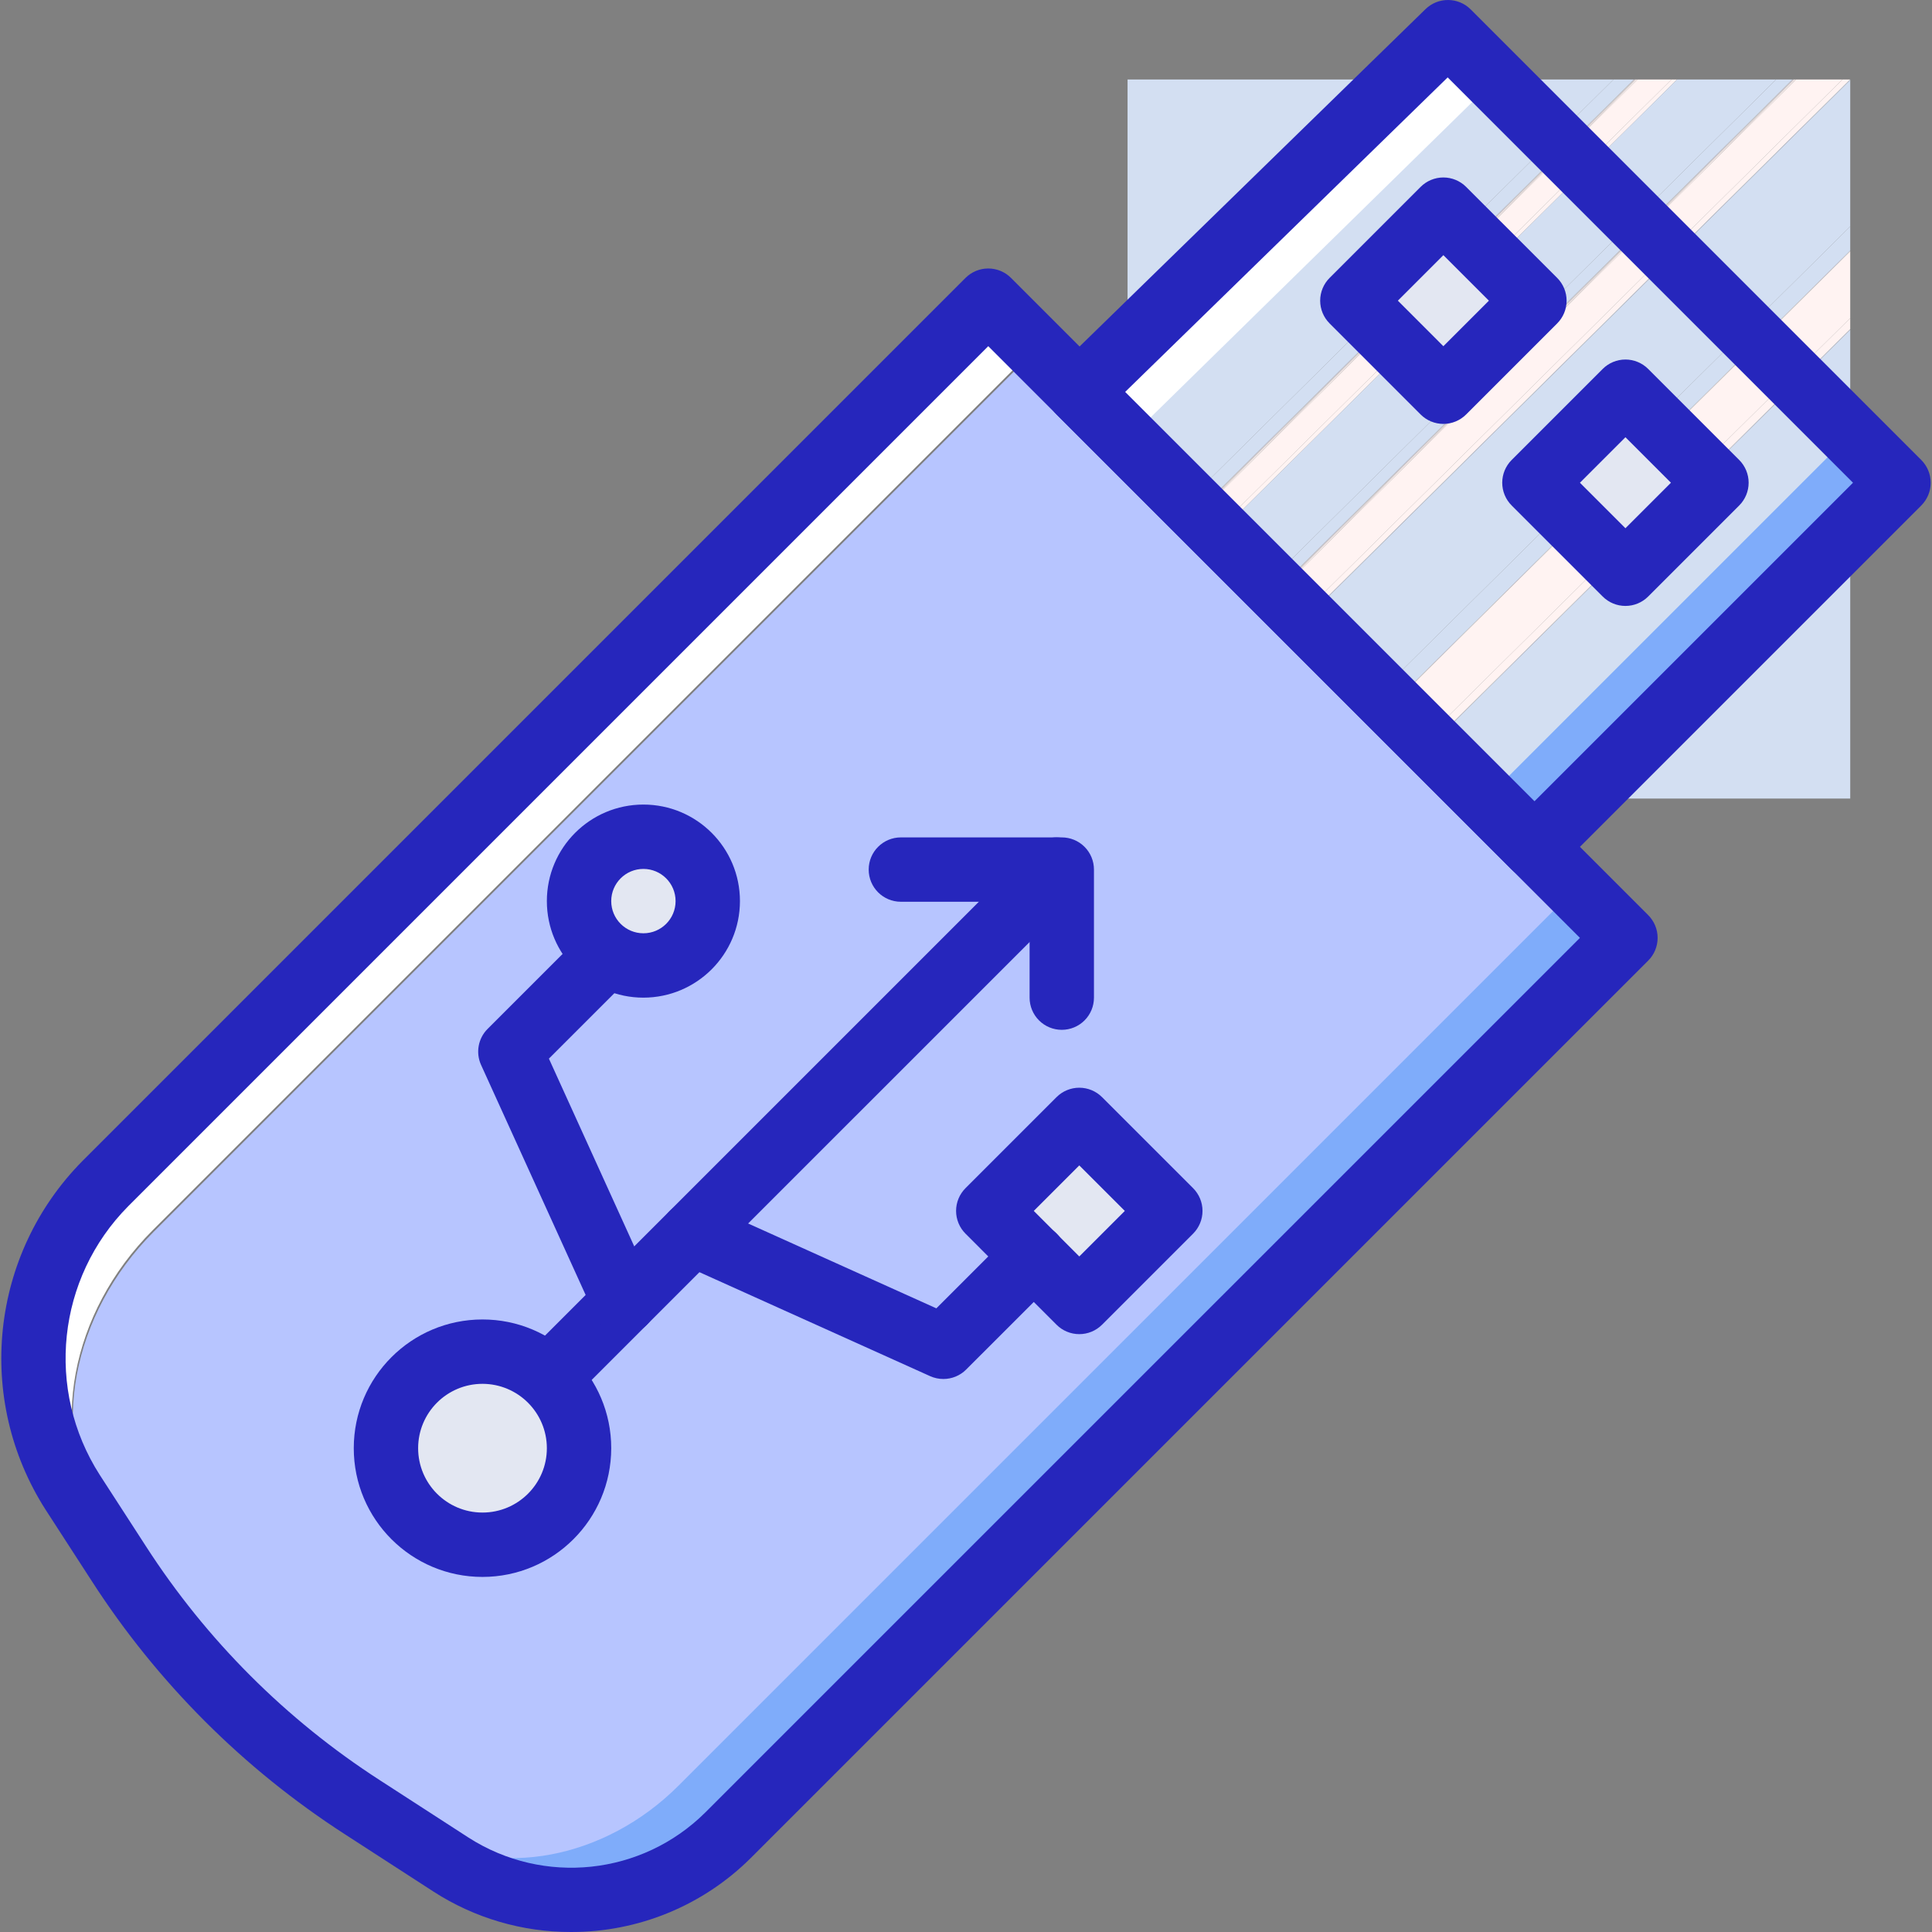 <?xml version="1.0" encoding="UTF-8"?> <svg xmlns="http://www.w3.org/2000/svg" xmlns:xlink="http://www.w3.org/1999/xlink" xmlns:svgjs="http://svgjs.com/svgjs" width="512" height="512" x="0" y="0" viewBox="0 0 512 512" style="enable-background:new 0 0 512 512" xml:space="preserve" class=""><rect x="0" y="0" width="512" height="512" fill="#808080" stroke="none"/> <g> <g xmlns="http://www.w3.org/2000/svg"> <g> <polygon style="" points="394.785,21.066 298.814,116.076 298.814,21.066 " fill="#d3dff2" data-original="#d3dff2"></polygon> </g> </g> <g xmlns="http://www.w3.org/2000/svg"> <g> <polygon style="" points="427.581,21.066 298.814,148.544 298.814,116.076 394.785,21.066 " fill="#d3dff2" data-original="#d3dff2"></polygon> </g> </g> <g xmlns="http://www.w3.org/2000/svg"> <g> <polygon style="" points="432.987,21.066 298.814,153.896 298.814,148.544 427.581,21.066 " fill="#d3dff2" data-original="#d3dff2"></polygon> </g> </g> <g xmlns="http://www.w3.org/2000/svg"> <g> <polygon style="" points="432.992,21.066 298.814,153.901 298.814,153.896 432.987,21.066 " fill="#d3dff2" data-original="#d3dff2"></polygon> </g> </g> <g xmlns="http://www.w3.org/2000/svg"> <g> <polygon style="" points="432.998,21.066 298.814,153.907 298.814,153.901 432.992,21.066 " fill="#d4e0f2" data-original="#d4e0f2"></polygon> </g> </g> <g xmlns="http://www.w3.org/2000/svg"> <g> <polygon style="" points="433.003,21.066 298.814,153.912 298.814,153.907 432.998,21.066 " fill="#d5e0f2" data-original="#d5e0f2"></polygon> </g> </g> <g xmlns="http://www.w3.org/2000/svg"> <g> <polygon style="" points="433.008,21.066 298.814,153.918 298.814,153.912 433.003,21.066 " fill="#d7e1f2" data-original="#d7e1f2"></polygon> </g> </g> <g xmlns="http://www.w3.org/2000/svg"> <g> <polygon style="" points="433.015,21.066 298.814,153.924 298.814,153.918 433.008,21.066 " fill="#d8e1f2" data-original="#d8e1f2"></polygon> </g> </g> <g xmlns="http://www.w3.org/2000/svg"> <g> <polygon style="" points="433.02,21.066 298.814,153.929 298.814,153.924 433.015,21.066 " fill="#d9e2f2" data-original="#d9e2f2"></polygon> </g> </g> <g xmlns="http://www.w3.org/2000/svg"> <g> <polygon style="" points="433.026,21.066 298.814,153.934 298.814,153.929 433.02,21.066 " fill="#dae2f2" data-original="#dae2f2"></polygon> </g> </g> <g xmlns="http://www.w3.org/2000/svg"> <g> <polygon style="" points="433.031,21.066 298.814,153.94 298.814,153.934 433.026,21.066 " fill="#dae2f2" data-original="#dae2f2"></polygon> </g> </g> <g xmlns="http://www.w3.org/2000/svg"> <g> <polygon style="" points="433.037,21.066 298.814,153.945 298.814,153.94 433.031,21.066 " fill="#dbe3f2" data-original="#dbe3f2"></polygon> </g> </g> <g xmlns="http://www.w3.org/2000/svg"> <g> <polygon style="" points="433.042,21.066 298.814,153.951 298.814,153.945 433.037,21.066 " fill="#dce3f2" data-original="#dce3f2"></polygon> </g> </g> <g xmlns="http://www.w3.org/2000/svg"> <g> <polygon style="" points="433.048,21.066 298.814,153.956 298.814,153.951 433.042,21.066 " fill="#dde4f2" data-original="#dde4f2"></polygon> </g> </g> <g xmlns="http://www.w3.org/2000/svg"> <g> <polygon style="" points="433.053,21.066 298.814,153.962 298.814,153.956 433.048,21.066 " fill="#dee4f2" data-original="#dee4f2"></polygon> </g> </g> <g xmlns="http://www.w3.org/2000/svg"> <g> <polygon style="" points="433.059,21.066 298.814,153.967 298.814,153.962 433.053,21.066 " fill="#dfe5f2" data-original="#dfe5f2"></polygon> </g> </g> <g xmlns="http://www.w3.org/2000/svg"> <g> <polygon style="" points="433.064,21.066 298.814,153.973 298.814,153.967 433.059,21.066 " fill="#e0e5f2" data-original="#e0e5f2"></polygon> </g> </g> <g xmlns="http://www.w3.org/2000/svg"> <g> <polygon style="" points="433.07,21.066 298.814,153.978 298.814,153.973 433.064,21.066 " fill="#e1e6f2" data-original="#e1e6f2"></polygon> </g> </g> <g xmlns="http://www.w3.org/2000/svg"> <g> <polygon style="" points="433.076,21.066 298.814,153.985 298.814,153.978 433.07,21.066 " fill="#e3e6f2" data-original="#e3e6f2"></polygon> </g> </g> <g xmlns="http://www.w3.org/2000/svg"> <g> <polygon style="" points="433.082,21.066 298.814,153.99 298.814,153.985 433.076,21.066 " fill="#e4e7f2" data-original="#e4e7f2"></polygon> </g> </g> <g xmlns="http://www.w3.org/2000/svg"> <g> <polygon style="" points="433.087,21.066 298.814,153.995 298.814,153.99 433.082,21.066 " fill="#e5e7f2" data-original="#e5e7f2"></polygon> </g> </g> <g xmlns="http://www.w3.org/2000/svg"> <g> <polygon style="" points="433.093,21.066 298.814,154.001 298.814,153.995 433.087,21.066 " fill="#e6e8f2" data-original="#e6e8f2"></polygon> </g> </g> <g xmlns="http://www.w3.org/2000/svg"> <g> <polygon style="" points="433.098,21.066 298.814,154.006 298.814,154.001 433.093,21.066 " fill="#e7e8f2" data-original="#e7e8f2"></polygon> </g> </g> <g xmlns="http://www.w3.org/2000/svg"> <g> <polygon style="" points="433.104,21.066 298.814,154.012 298.814,154.006 433.098,21.066 " fill="#e8e9f2" data-original="#e8e9f2"></polygon> </g> </g> <g xmlns="http://www.w3.org/2000/svg"> <g> <polygon style="" points="433.109,21.066 298.814,154.017 298.814,154.012 433.104,21.066 " fill="#e9e9f2" data-original="#e9e9f2"></polygon> </g> </g> <g xmlns="http://www.w3.org/2000/svg"> <g> <polygon style="" points="433.115,21.066 298.814,154.023 298.814,154.017 433.109,21.066 " fill="#eaeaf2" data-original="#eaeaf2" class=""></polygon> </g> </g> <g xmlns="http://www.w3.org/2000/svg"> <g> <polygon style="" points="433.121,21.066 298.814,154.028 298.814,154.023 433.115,21.066 " fill="#ebeaf2" data-original="#ebeaf2" class=""></polygon> </g> </g> <g xmlns="http://www.w3.org/2000/svg"> <g> <polygon style="" points="433.132,21.066 298.814,154.04 298.814,154.028 433.121,21.066 " fill="#ebeaf2" data-original="#ebeaf2" class=""></polygon> </g> </g> <g xmlns="http://www.w3.org/2000/svg"> <g> <polygon style="" points="433.145,21.066 298.814,154.053 298.814,154.04 433.132,21.066 " fill="#ecebf2" data-original="#ecebf2" class=""></polygon> </g> </g> <g xmlns="http://www.w3.org/2000/svg"> <g> <polygon style="" points="433.157,21.066 298.814,154.065 298.814,154.053 433.145,21.066 " fill="#edebf2" data-original="#edebf2"></polygon> </g> </g> <g xmlns="http://www.w3.org/2000/svg"> <g> <polygon style="" points="433.169,21.066 298.814,154.077 298.814,154.065 433.157,21.066 " fill="#eeecf2" data-original="#eeecf2"></polygon> </g> </g> <g xmlns="http://www.w3.org/2000/svg"> <g> <polygon style="" points="433.181,21.066 298.814,154.089 298.814,154.077 433.169,21.066 " fill="#efecf2" data-original="#efecf2"></polygon> </g> </g> <g xmlns="http://www.w3.org/2000/svg"> <g> <polygon style="" points="433.193,21.066 298.814,154.1 298.814,154.089 433.181,21.066 " fill="#f1edf2" data-original="#f1edf2" class=""></polygon> </g> </g> <g xmlns="http://www.w3.org/2000/svg"> <g> <polygon style="" points="433.206,21.066 298.814,154.113 298.814,154.1 433.193,21.066 " fill="#f2edf2" data-original="#f2edf2"></polygon> </g> </g> <g xmlns="http://www.w3.org/2000/svg"> <g> <polygon style="" points="433.218,21.066 298.814,154.125 298.814,154.113 433.206,21.066 " fill="#f3eef2" data-original="#f3eef2"></polygon> </g> </g> <g xmlns="http://www.w3.org/2000/svg"> <g> <polygon style="" points="433.23,21.066 298.814,154.137 298.814,154.125 433.218,21.066 " fill="#f4eef2" data-original="#f4eef2"></polygon> </g> </g> <g xmlns="http://www.w3.org/2000/svg"> <g> <polygon style="" points="433.242,21.066 298.814,154.149 298.814,154.137 433.23,21.066 " fill="#f5eff2" data-original="#f5eff2"></polygon> </g> </g> <g xmlns="http://www.w3.org/2000/svg"> <g> <polygon style="" points="433.254,21.066 298.814,154.161 298.814,154.149 433.242,21.066 " fill="#f6eff2" data-original="#f6eff2"></polygon> </g> </g> <g xmlns="http://www.w3.org/2000/svg"> <g> <polygon style="" points="433.279,21.066 298.814,154.186 298.814,154.161 433.254,21.066 " fill="#f6eff2" data-original="#f6eff2"></polygon> </g> </g> <g xmlns="http://www.w3.org/2000/svg"> <g> <polygon style="" points="433.303,21.066 298.814,154.209 298.814,154.186 433.279,21.066 " fill="#f7f0f2" data-original="#f7f0f2"></polygon> </g> </g> <g xmlns="http://www.w3.org/2000/svg"> <g> <polygon style="" points="433.329,21.066 298.814,154.234 298.814,154.209 433.303,21.066 " fill="#f8f0f2" data-original="#f8f0f2"></polygon> </g> </g> <g xmlns="http://www.w3.org/2000/svg"> <g> <polygon style="" points="433.353,21.066 298.814,154.258 298.814,154.234 433.329,21.066 " fill="#faf1f2" data-original="#faf1f2"></polygon> </g> </g> <g xmlns="http://www.w3.org/2000/svg"> <g> <polygon style="" points="433.377,21.066 298.814,154.282 298.814,154.258 433.353,21.066 " fill="#fbf1f2" data-original="#fbf1f2"></polygon> </g> </g> <g xmlns="http://www.w3.org/2000/svg"> <g> <polygon style="" points="433.402,21.066 298.814,154.307 298.814,154.282 433.377,21.066 " fill="#fcf2f2" data-original="#fcf2f2"></polygon> </g> </g> <g xmlns="http://www.w3.org/2000/svg"> <g> <polygon style="" points="433.426,21.066 298.814,154.331 298.814,154.307 433.402,21.066 " fill="#fdf2f2" data-original="#fdf2f2"></polygon> </g> </g> <g xmlns="http://www.w3.org/2000/svg"> <g> <polygon style="" points="433.684,21.066 298.814,154.586 298.814,154.331 433.426,21.066 " fill="#fdf2f2" data-original="#fdf2f2"></polygon> </g> </g> <g xmlns="http://www.w3.org/2000/svg"> <g> <polygon style="" points="433.942,21.066 298.814,154.842 298.814,154.586 433.684,21.066 " fill="#fff3f2" data-original="#fff3f2"></polygon> </g> </g> <g xmlns="http://www.w3.org/2000/svg"> <g> <polygon style="" points="442.958,21.066 298.814,163.768 298.814,154.842 433.942,21.066 " fill="#fff3f2" data-original="#fff3f2"></polygon> </g> </g> <g xmlns="http://www.w3.org/2000/svg"> <g> <polygon style="" points="444.448,21.066 298.814,165.242 298.814,163.768 442.958,21.066 " fill="#fff3f2" data-original="#fff3f2"></polygon> </g> </g> <g xmlns="http://www.w3.org/2000/svg"> <g> <polygon style="" points="444.448,21.066 298.814,165.242 298.814,165.242 " fill="#fff3f2" data-original="#fff3f2"></polygon> </g> </g> <g xmlns="http://www.w3.org/2000/svg"> <g> <polygon style="" points="444.448,21.066 298.814,165.242 298.814,165.242 " fill="#fef3f2" data-original="#fef3f2"></polygon> </g> </g> <g xmlns="http://www.w3.org/2000/svg"> <g> <polygon style="" points="444.448,21.066 298.814,165.242 298.814,165.242 " fill="#fdf2f2" data-original="#fdf2f2"></polygon> </g> </g> <g xmlns="http://www.w3.org/2000/svg"> <g> <polygon style="" points="444.448,21.066 298.814,165.242 298.814,165.242 " fill="#fcf2f2" data-original="#fcf2f2"></polygon> </g> </g> <g xmlns="http://www.w3.org/2000/svg"> <g> <polygon style="" points="444.448,21.066 298.814,165.242 298.814,165.242 " fill="#fbf1f2" data-original="#fbf1f2"></polygon> </g> </g> <g xmlns="http://www.w3.org/2000/svg"> <g> <polygon style="" points="444.448,21.066 298.814,165.242 298.814,165.242 " fill="#faf1f2" data-original="#faf1f2"></polygon> </g> </g> <g xmlns="http://www.w3.org/2000/svg"> <g> <polygon style="" points="444.448,21.066 298.814,165.242 298.814,165.242 " fill="#f9f0f2" data-original="#f9f0f2"></polygon> </g> </g> <g xmlns="http://www.w3.org/2000/svg"> <g> <polygon style="" points="444.448,21.066 298.814,165.242 298.814,165.242 " fill="#f8f0f2" data-original="#f8f0f2"></polygon> </g> </g> <g xmlns="http://www.w3.org/2000/svg"> <g> <polygon style="" points="444.448,21.066 298.814,165.242 298.814,165.242 " fill="#f7eff2" data-original="#f7eff2"></polygon> </g> </g> <g xmlns="http://www.w3.org/2000/svg"> <g> <polygon style="" points="444.448,21.066 298.814,165.242 298.814,165.242 " fill="#f6eff2" data-original="#f6eff2"></polygon> </g> </g> <g xmlns="http://www.w3.org/2000/svg"> <g> <polygon style="" points="444.448,21.066 298.814,165.242 298.814,165.242 " fill="#f5eef2" data-original="#f5eef2"></polygon> </g> </g> <g xmlns="http://www.w3.org/2000/svg"> <g> <polygon style="" points="444.448,21.066 298.814,165.242 298.814,165.242 " fill="#f4eef2" data-original="#f4eef2"></polygon> </g> </g> <g xmlns="http://www.w3.org/2000/svg"> <g> <polygon style="" points="444.448,21.066 298.814,165.242 298.814,165.242 " fill="#f3edf2" data-original="#f3edf2"></polygon> </g> </g> <g xmlns="http://www.w3.org/2000/svg"> <g> <polygon style="" points="444.448,21.066 298.814,165.242 298.814,165.242 " fill="#f2edf2" data-original="#f2edf2"></polygon> </g> </g> <g xmlns="http://www.w3.org/2000/svg"> <g> <polygon style="" points="444.448,21.066 298.814,165.242 298.814,165.242 " fill="#f1ecf2" data-original="#f1ecf2" class=""></polygon> </g> </g> <g xmlns="http://www.w3.org/2000/svg"> <g> <polygon style="" points="444.448,21.066 298.814,165.242 298.814,165.242 " fill="#f0ecf2" data-original="#f0ecf2"></polygon> </g> </g> <g xmlns="http://www.w3.org/2000/svg"> <g> <polygon style="" points="444.448,21.066 298.814,165.242 298.814,165.242 " fill="#efecf2" data-original="#efecf2"></polygon> </g> </g> <g xmlns="http://www.w3.org/2000/svg"> <g> <polygon style="" points="444.448,21.066 298.814,165.242 298.814,165.242 " fill="#eeebf2" data-original="#eeebf2"></polygon> </g> </g> <g xmlns="http://www.w3.org/2000/svg"> <g> <polygon style="" points="444.448,21.066 298.814,165.242 298.814,165.242 " fill="#edebf2" data-original="#edebf2"></polygon> </g> </g> <g xmlns="http://www.w3.org/2000/svg"> <g> <polygon style="" points="444.448,21.066 298.814,165.242 298.814,165.242 " fill="#eceaf2" data-original="#eceaf2"></polygon> </g> </g> <g xmlns="http://www.w3.org/2000/svg"> <g> <polygon style="" points="444.448,21.066 298.814,165.242 298.814,165.242 " fill="#ebeaf2" data-original="#ebeaf2" class=""></polygon> </g> </g> <g xmlns="http://www.w3.org/2000/svg"> <g> <polygon style="" points="444.448,21.066 298.814,165.242 298.814,165.242 " fill="#eae9f2" data-original="#eae9f2"></polygon> </g> </g> <g xmlns="http://www.w3.org/2000/svg"> <g> <polygon style="" points="444.448,21.066 298.814,165.242 298.814,165.242 " fill="#e8e9f2" data-original="#e8e9f2"></polygon> </g> </g> <g xmlns="http://www.w3.org/2000/svg"> <g> <polygon style="" points="444.448,21.066 298.814,165.242 298.814,165.242 " fill="#e7e8f2" data-original="#e7e8f2"></polygon> </g> </g> <g xmlns="http://www.w3.org/2000/svg"> <g> <polygon style="" points="444.448,21.066 298.814,165.242 298.814,165.242 " fill="#e6e8f2" data-original="#e6e8f2"></polygon> </g> </g> <g xmlns="http://www.w3.org/2000/svg"> <g> <polygon style="" points="444.448,21.066 298.814,165.242 298.814,165.242 " fill="#e5e7f2" data-original="#e5e7f2"></polygon> </g> </g> <g xmlns="http://www.w3.org/2000/svg"> <g> <polygon style="" points="444.448,21.066 298.814,165.242 298.814,165.242 " fill="#e4e7f2" data-original="#e4e7f2"></polygon> </g> </g> <g xmlns="http://www.w3.org/2000/svg"> <g> <polygon style="" points="444.448,21.066 298.814,165.242 298.814,165.242 " fill="#e3e6f2" data-original="#e3e6f2"></polygon> </g> </g> <g xmlns="http://www.w3.org/2000/svg"> <g> <polygon style="" points="444.448,21.066 298.814,165.242 298.814,165.242 " fill="#e2e6f2" data-original="#e2e6f2"></polygon> </g> </g> <g xmlns="http://www.w3.org/2000/svg"> <g> <polygon style="" points="444.448,21.066 298.814,165.242 298.814,165.242 " fill="#e1e6f2" data-original="#e1e6f2"></polygon> </g> </g> <g xmlns="http://www.w3.org/2000/svg"> <g> <polygon style="" points="444.448,21.066 298.814,165.242 298.814,165.242 " fill="#e0e5f2" data-original="#e0e5f2"></polygon> </g> </g> <g xmlns="http://www.w3.org/2000/svg"> <g> <polygon style="" points="444.448,21.066 298.814,165.242 298.814,165.242 " fill="#dfe5f2" data-original="#dfe5f2"></polygon> </g> </g> <g xmlns="http://www.w3.org/2000/svg"> <g> <polygon style="" points="444.448,21.066 298.814,165.242 298.814,165.242 " fill="#dee4f2" data-original="#dee4f2"></polygon> </g> </g> <g xmlns="http://www.w3.org/2000/svg"> <g> <polygon style="" points="444.448,21.066 298.814,165.242 298.814,165.242 " fill="#dde4f2" data-original="#dde4f2"></polygon> </g> </g> <g xmlns="http://www.w3.org/2000/svg"> <g> <polygon style="" points="444.448,21.066 298.814,165.242 298.814,165.242 " fill="#dce3f2" data-original="#dce3f2"></polygon> </g> </g> <g xmlns="http://www.w3.org/2000/svg"> <g> <polygon style="" points="444.448,21.066 298.814,165.242 298.814,165.242 " fill="#dbe3f2" data-original="#dbe3f2"></polygon> </g> </g> <g xmlns="http://www.w3.org/2000/svg"> <g> <polygon style="" points="444.448,21.066 298.814,165.242 298.814,165.242 " fill="#dae2f2" data-original="#dae2f2"></polygon> </g> </g> <g xmlns="http://www.w3.org/2000/svg"> <g> <polygon style="" points="444.448,21.066 298.814,165.242 298.814,165.242 " fill="#d9e2f2" data-original="#d9e2f2"></polygon> </g> </g> <g xmlns="http://www.w3.org/2000/svg"> <g> <polygon style="" points="444.448,21.066 298.814,165.242 298.814,165.242 " fill="#d8e1f2" data-original="#d8e1f2"></polygon> </g> </g> <g xmlns="http://www.w3.org/2000/svg"> <g> <polygon style="" points="444.448,21.066 298.814,165.242 298.814,165.242 " fill="#d7e1f2" data-original="#d7e1f2"></polygon> </g> </g> <g xmlns="http://www.w3.org/2000/svg"> <g> <polygon style="" points="444.448,21.066 298.814,165.242 298.814,165.242 " fill="#d6e0f2" data-original="#d6e0f2" class=""></polygon> </g> </g> <g xmlns="http://www.w3.org/2000/svg"> <g> <polygon style="" points="444.448,21.066 298.814,165.242 298.814,165.242 " fill="#d5e0f2" data-original="#d5e0f2"></polygon> </g> </g> <g xmlns="http://www.w3.org/2000/svg"> <g> <polygon style="" points="444.448,21.066 298.814,165.242 298.814,165.242 " fill="#d4dff2" data-original="#d4dff2" class=""></polygon> </g> </g> <g xmlns="http://www.w3.org/2000/svg"> <g> <polygon style="" points="444.448,21.066 298.814,165.242 298.814,165.242 " fill="#d3dff2" data-original="#d3dff2"></polygon> </g> </g> <g xmlns="http://www.w3.org/2000/svg"> <g> <polygon style="" points="470.693,21.066 298.814,191.225 298.814,165.242 444.448,21.066 " fill="#d3dff2" data-original="#d3dff2"></polygon> </g> </g> <g xmlns="http://www.w3.org/2000/svg"> <g> <polygon style="" points="475.01,21.066 298.814,195.498 298.814,191.225 470.693,21.066 " fill="#d3dff2" data-original="#d3dff2"></polygon> </g> </g> <g xmlns="http://www.w3.org/2000/svg"> <g> <polygon style="" points="475.015,21.066 298.814,195.504 298.814,195.498 475.01,21.066 " fill="#d3dff2" data-original="#d3dff2"></polygon> </g> </g> <g xmlns="http://www.w3.org/2000/svg"> <g> <polygon style="" points="475.021,21.066 298.814,195.51 298.814,195.504 475.015,21.066 " fill="#d4e0f2" data-original="#d4e0f2"></polygon> </g> </g> <g xmlns="http://www.w3.org/2000/svg"> <g> <polygon style="" points="475.026,21.066 298.814,195.515 298.814,195.51 475.021,21.066 " fill="#d5e0f2" data-original="#d5e0f2"></polygon> </g> </g> <g xmlns="http://www.w3.org/2000/svg"> <g> <polygon style="" points="475.031,21.066 298.814,195.52 298.814,195.515 475.026,21.066 " fill="#d7e1f2" data-original="#d7e1f2"></polygon> </g> </g> <g xmlns="http://www.w3.org/2000/svg"> <g> <polygon style="" points="475.038,21.066 298.814,195.525 298.814,195.52 475.031,21.066 " fill="#d8e1f2" data-original="#d8e1f2"></polygon> </g> </g> <g xmlns="http://www.w3.org/2000/svg"> <g> <polygon style="" points="475.043,21.066 298.814,195.531 298.814,195.525 475.038,21.066 " fill="#d9e2f2" data-original="#d9e2f2"></polygon> </g> </g> <g xmlns="http://www.w3.org/2000/svg"> <g> <polygon style="" points="475.048,21.066 298.814,195.536 298.814,195.531 475.043,21.066 " fill="#dae2f2" data-original="#dae2f2"></polygon> </g> </g> <g xmlns="http://www.w3.org/2000/svg"> <g> <polygon style="" points="475.054,21.066 298.814,195.542 298.814,195.536 475.048,21.066 " fill="#dae2f2" data-original="#dae2f2"></polygon> </g> </g> <g xmlns="http://www.w3.org/2000/svg"> <g> <polygon style="" points="475.059,21.066 298.814,195.547 298.814,195.542 475.054,21.066 " fill="#dbe3f2" data-original="#dbe3f2"></polygon> </g> </g> <g xmlns="http://www.w3.org/2000/svg"> <g> <polygon style="" points="475.065,21.066 298.814,195.553 298.814,195.547 475.059,21.066 " fill="#dce3f2" data-original="#dce3f2"></polygon> </g> </g> <g xmlns="http://www.w3.org/2000/svg"> <g> <polygon style="" points="475.071,21.066 298.814,195.558 298.814,195.553 475.065,21.066 " fill="#dde4f2" data-original="#dde4f2"></polygon> </g> </g> <g xmlns="http://www.w3.org/2000/svg"> <g> <polygon style="" points="475.076,21.066 298.814,195.564 298.814,195.558 475.071,21.066 " fill="#dee4f2" data-original="#dee4f2"></polygon> </g> </g> <g xmlns="http://www.w3.org/2000/svg"> <g> <polygon style="" points="475.082,21.066 298.814,195.57 298.814,195.564 475.076,21.066 " fill="#dfe5f2" data-original="#dfe5f2"></polygon> </g> </g> <g xmlns="http://www.w3.org/2000/svg"> <g> <polygon style="" points="475.087,21.066 298.814,195.575 298.814,195.57 475.082,21.066 " fill="#e0e5f2" data-original="#e0e5f2"></polygon> </g> </g> <g xmlns="http://www.w3.org/2000/svg"> <g> <polygon style="" points="475.093,21.066 298.814,195.581 298.814,195.575 475.087,21.066 " fill="#e1e6f2" data-original="#e1e6f2"></polygon> </g> </g> <g xmlns="http://www.w3.org/2000/svg"> <g> <polygon style="" points="475.099,21.066 298.814,195.586 298.814,195.581 475.093,21.066 " fill="#e3e6f2" data-original="#e3e6f2"></polygon> </g> </g> <g xmlns="http://www.w3.org/2000/svg"> <g> <polygon style="" points="475.105,21.066 298.814,195.592 298.814,195.586 475.099,21.066 " fill="#e4e7f2" data-original="#e4e7f2"></polygon> </g> </g> <g xmlns="http://www.w3.org/2000/svg"> <g> <polygon style="" points="475.11,21.066 298.814,195.597 298.814,195.592 475.105,21.066 " fill="#e5e7f2" data-original="#e5e7f2"></polygon> </g> </g> <g xmlns="http://www.w3.org/2000/svg"> <g> <polygon style="" points="475.116,21.066 298.814,195.603 298.814,195.597 475.11,21.066 " fill="#e6e8f2" data-original="#e6e8f2"></polygon> </g> </g> <g xmlns="http://www.w3.org/2000/svg"> <g> <polygon style="" points="475.121,21.066 298.814,195.608 298.814,195.603 475.116,21.066 " fill="#e7e8f2" data-original="#e7e8f2"></polygon> </g> </g> <g xmlns="http://www.w3.org/2000/svg"> <g> <polygon style="" points="475.127,21.066 298.814,195.614 298.814,195.608 475.121,21.066 " fill="#e8e9f2" data-original="#e8e9f2"></polygon> </g> </g> <g xmlns="http://www.w3.org/2000/svg"> <g> <polygon style="" points="475.132,21.066 298.814,195.619 298.814,195.614 475.127,21.066 " fill="#e9e9f2" data-original="#e9e9f2"></polygon> </g> </g> <g xmlns="http://www.w3.org/2000/svg"> <g> <polygon style="" points="475.138,21.066 298.814,195.626 298.814,195.619 475.132,21.066 " fill="#eaeaf2" data-original="#eaeaf2" class=""></polygon> </g> </g> <g xmlns="http://www.w3.org/2000/svg"> <g> <polygon style="" points="475.143,21.066 298.814,195.631 298.814,195.626 475.138,21.066 " fill="#ebeaf2" data-original="#ebeaf2" class=""></polygon> </g> </g> <g xmlns="http://www.w3.org/2000/svg"> <g> <polygon style="" points="475.155,21.066 298.814,195.643 298.814,195.631 475.143,21.066 " fill="#ebeaf2" data-original="#ebeaf2" class=""></polygon> </g> </g> <g xmlns="http://www.w3.org/2000/svg"> <g> <polygon style="" points="475.168,21.066 298.814,195.655 298.814,195.643 475.155,21.066 " fill="#ecebf2" data-original="#ecebf2" class=""></polygon> </g> </g> <g xmlns="http://www.w3.org/2000/svg"> <g> <polygon style="" points="475.18,21.066 298.814,195.667 298.814,195.655 475.168,21.066 " fill="#edebf2" data-original="#edebf2"></polygon> </g> </g> <g xmlns="http://www.w3.org/2000/svg"> <g> <polygon style="" points="475.192,21.066 298.814,195.679 298.814,195.667 475.18,21.066 " fill="#eeecf2" data-original="#eeecf2"></polygon> </g> </g> <g xmlns="http://www.w3.org/2000/svg"> <g> <polygon style="" points="475.204,21.066 298.814,195.691 298.814,195.679 475.192,21.066 " fill="#efecf2" data-original="#efecf2"></polygon> </g> </g> <g xmlns="http://www.w3.org/2000/svg"> <g> <polygon style="" points="475.216,21.066 298.814,195.703 298.814,195.691 475.204,21.066 " fill="#f1edf2" data-original="#f1edf2" class=""></polygon> </g> </g> <g xmlns="http://www.w3.org/2000/svg"> <g> <polygon style="" points="475.229,21.066 298.814,195.715 298.814,195.703 475.216,21.066 " fill="#f2edf2" data-original="#f2edf2"></polygon> </g> </g> <g xmlns="http://www.w3.org/2000/svg"> <g> <polygon style="" points="475.241,21.066 298.814,195.727 298.814,195.715 475.229,21.066 " fill="#f3eef2" data-original="#f3eef2"></polygon> </g> </g> <g xmlns="http://www.w3.org/2000/svg"> <g> <polygon style="" points="475.253,21.066 298.814,195.739 298.814,195.727 475.241,21.066 " fill="#f4eef2" data-original="#f4eef2"></polygon> </g> </g> <g xmlns="http://www.w3.org/2000/svg"> <g> <polygon style="" points="475.265,21.066 298.814,195.752 298.814,195.739 475.253,21.066 " fill="#f5eff2" data-original="#f5eff2"></polygon> </g> </g> <g xmlns="http://www.w3.org/2000/svg"> <g> <polygon style="" points="475.277,21.066 298.814,195.763 298.814,195.752 475.265,21.066 " fill="#f6eff2" data-original="#f6eff2"></polygon> </g> </g> <g xmlns="http://www.w3.org/2000/svg"> <g> <polygon style="" points="475.302,21.066 298.814,195.787 298.814,195.763 475.277,21.066 " fill="#f6eff2" data-original="#f6eff2"></polygon> </g> </g> <g xmlns="http://www.w3.org/2000/svg"> <g> <polygon style="" points="475.326,21.066 298.814,195.811 298.814,195.787 475.302,21.066 " fill="#f7f0f2" data-original="#f7f0f2"></polygon> </g> </g> <g xmlns="http://www.w3.org/2000/svg"> <g> <polygon style="" points="475.35,21.066 298.814,195.836 298.814,195.811 475.326,21.066 " fill="#f8f0f2" data-original="#f8f0f2"></polygon> </g> </g> <g xmlns="http://www.w3.org/2000/svg"> <g> <polygon style="" points="475.376,21.066 298.814,195.86 298.814,195.836 475.35,21.066 " fill="#faf1f2" data-original="#faf1f2"></polygon> </g> </g> <g xmlns="http://www.w3.org/2000/svg"> <g> <polygon style="" points="475.4,21.066 298.814,195.885 298.814,195.86 475.376,21.066 " fill="#fbf1f2" data-original="#fbf1f2"></polygon> </g> </g> <g xmlns="http://www.w3.org/2000/svg"> <g> <polygon style="" points="475.425,21.066 298.814,195.909 298.814,195.885 475.4,21.066 " fill="#fcf2f2" data-original="#fcf2f2"></polygon> </g> </g> <g xmlns="http://www.w3.org/2000/svg"> <g> <polygon style="" points="475.449,21.066 298.814,195.933 298.814,195.909 475.425,21.066 " fill="#fdf2f2" data-original="#fdf2f2"></polygon> </g> </g> <g xmlns="http://www.w3.org/2000/svg"> <g> <polygon style="" points="475.707,21.066 298.814,196.188 298.814,195.933 475.449,21.066 " fill="#fdf2f2" data-original="#fdf2f2"></polygon> </g> </g> <g xmlns="http://www.w3.org/2000/svg"> <g> <polygon style="" points="475.965,21.066 298.814,196.443 298.814,196.188 475.707,21.066 " fill="#fff3f2" data-original="#fff3f2"></polygon> </g> </g> <g xmlns="http://www.w3.org/2000/svg"> <g> <polygon style="" points="488.266,21.066 298.814,208.621 298.814,196.443 475.965,21.066 " fill="#fff3f2" data-original="#fff3f2"></polygon> </g> </g> <g xmlns="http://www.w3.org/2000/svg"> <g> <polygon style="" points="490.291,21.066 298.814,210.626 298.814,208.621 488.266,21.066 " fill="#fff3f2" data-original="#fff3f2"></polygon> </g> </g> <g xmlns="http://www.w3.org/2000/svg"> <g> <polygon style="" points="490.291,21.066 298.814,210.626 298.814,210.626 " fill="#fff3f2" data-original="#fff3f2"></polygon> </g> </g> <g xmlns="http://www.w3.org/2000/svg"> <g> <polygon style="" points="490.291,21.066 298.814,210.626 298.814,210.626 " fill="#fef3f2" data-original="#fef3f2"></polygon> </g> </g> <g xmlns="http://www.w3.org/2000/svg"> <g> <polygon style="" points="490.291,21.066 298.814,210.626 298.814,210.626 " fill="#fdf2f2" data-original="#fdf2f2"></polygon> </g> </g> <g xmlns="http://www.w3.org/2000/svg"> <g> <polygon style="" points="490.291,21.066 298.814,210.626 298.814,210.626 " fill="#fcf2f2" data-original="#fcf2f2"></polygon> </g> </g> <g xmlns="http://www.w3.org/2000/svg"> <g> <polygon style="" points="490.291,21.066 298.814,210.626 298.814,210.626 " fill="#faf1f2" data-original="#faf1f2"></polygon> </g> </g> <g xmlns="http://www.w3.org/2000/svg"> <g> <polygon style="" points="490.291,21.066 298.814,210.626 298.814,210.626 " fill="#f9f1f2" data-original="#f9f1f2"></polygon> </g> </g> <g xmlns="http://www.w3.org/2000/svg"> <g> <polygon style="" points="490.291,21.066 298.814,210.626 298.814,210.626 " fill="#f8f0f2" data-original="#f8f0f2"></polygon> </g> </g> <g xmlns="http://www.w3.org/2000/svg"> <g> <polygon style="" points="490.292,21.066 298.814,210.627 298.814,210.626 490.291,21.066 " fill="#f8f0f2" data-original="#f8f0f2"></polygon> </g> </g> <g xmlns="http://www.w3.org/2000/svg"> <g> <polygon style="" points="490.293,21.066 298.814,210.628 298.814,210.627 490.292,21.066 " fill="#f7f0f2" data-original="#f7f0f2"></polygon> </g> </g> <g xmlns="http://www.w3.org/2000/svg"> <g> <polygon style="" points="490.294,21.066 298.814,210.629 298.814,210.628 490.293,21.066 " fill="#f6eff2" data-original="#f6eff2"></polygon> </g> </g> <g xmlns="http://www.w3.org/2000/svg"> <g> <polygon style="" points="490.295,21.066 298.814,210.631 298.814,210.629 490.294,21.066 " fill="#f5eff2" data-original="#f5eff2"></polygon> </g> </g> <g xmlns="http://www.w3.org/2000/svg"> <g> <polygon style="" points="490.296,21.066 298.814,210.632 298.814,210.631 490.295,21.066 " fill="#f4eef2" data-original="#f4eef2"></polygon> </g> </g> <g xmlns="http://www.w3.org/2000/svg"> <g> <polygon style="" points="490.297,21.066 298.814,210.633 298.814,210.632 490.296,21.066 " fill="#f3eef2" data-original="#f3eef2"></polygon> </g> </g> <g xmlns="http://www.w3.org/2000/svg"> <g> <polygon style="" points="490.298,21.066 298.814,210.634 298.814,210.633 490.297,21.066 " fill="#f2edf2" data-original="#f2edf2"></polygon> </g> </g> <g xmlns="http://www.w3.org/2000/svg"> <g> <polygon style="" points="490.299,21.066 298.814,210.635 298.814,210.634 490.298,21.066 " fill="#f1edf2" data-original="#f1edf2" class=""></polygon> </g> </g> <g xmlns="http://www.w3.org/2000/svg"> <g> <polygon style="" points="490.301,21.066 298.814,210.636 298.814,210.635 490.299,21.066 " fill="#f0ecf2" data-original="#f0ecf2"></polygon> </g> </g> <g xmlns="http://www.w3.org/2000/svg"> <g> <polygon style="" points="490.302,21.066 298.814,210.637 298.814,210.636 490.301,21.066 " fill="#eeecf2" data-original="#eeecf2"></polygon> </g> </g> <g xmlns="http://www.w3.org/2000/svg"> <g> <polygon style="" points="490.303,21.066 298.814,210.638 298.814,210.637 490.302,21.066 " fill="#edebf2" data-original="#edebf2"></polygon> </g> </g> <g xmlns="http://www.w3.org/2000/svg"> <g> <polygon style="" points="490.305,21.066 298.814,210.639 298.814,210.638 490.303,21.066 " fill="#ecebf2" data-original="#ecebf2" class=""></polygon> </g> </g> <g xmlns="http://www.w3.org/2000/svg"> <g> <polygon style="" points="490.306,21.066 298.814,210.64 298.814,210.639 490.305,21.066 " fill="#ebeaf2" data-original="#ebeaf2" class=""></polygon> </g> </g> <g xmlns="http://www.w3.org/2000/svg"> <g> <polygon style="" points="490.307,21.066 298.814,210.641 298.814,210.64 490.306,21.066 " fill="#eaeaf2" data-original="#eaeaf2" class=""></polygon> </g> </g> <g xmlns="http://www.w3.org/2000/svg"> <g> <polygon style="" points="490.308,21.066 298.814,210.643 298.814,210.641 490.307,21.066 " fill="#e9e9f2" data-original="#e9e9f2"></polygon> </g> </g> <g xmlns="http://www.w3.org/2000/svg"> <g> <polygon style="" points="490.309,21.066 298.814,210.645 298.814,210.643 490.308,21.066 " fill="#e8e9f2" data-original="#e8e9f2"></polygon> </g> </g> <g xmlns="http://www.w3.org/2000/svg"> <g> <polygon style="" points="490.31,21.066 298.814,210.646 298.814,210.645 490.309,21.066 " fill="#e7e8f2" data-original="#e7e8f2"></polygon> </g> </g> <g xmlns="http://www.w3.org/2000/svg"> <g> <polygon style="" points="490.314,21.066 298.814,210.649 298.814,210.646 490.31,21.066 " fill="#e7e8f2" data-original="#e7e8f2"></polygon> </g> </g> <g xmlns="http://www.w3.org/2000/svg"> <g> <polygon style="" points="490.317,21.066 298.814,210.653 298.814,210.649 490.314,21.066 " fill="#e6e8f2" data-original="#e6e8f2"></polygon> </g> </g> <g xmlns="http://www.w3.org/2000/svg"> <g> <polygon style="" points="490.321,21.066 298.814,210.656 298.814,210.653 490.317,21.066 " fill="#e5e7f2" data-original="#e5e7f2"></polygon> </g> </g> <g xmlns="http://www.w3.org/2000/svg"> <g> <polygon style="" points="490.324,21.066 298.814,210.659 298.814,210.656 490.321,21.066 " fill="#e4e7f2" data-original="#e4e7f2"></polygon> </g> </g> <g xmlns="http://www.w3.org/2000/svg"> <g> <polygon style="" points="490.328,21.066 298.814,210.663 298.814,210.659 490.324,21.066 " fill="#e3e6f2" data-original="#e3e6f2"></polygon> </g> </g> <g xmlns="http://www.w3.org/2000/svg"> <g> <polygon style="" points="490.331,21.066 298.814,210.666 298.814,210.663 490.328,21.066 " fill="#e2e6f2" data-original="#e2e6f2"></polygon> </g> </g> <g xmlns="http://www.w3.org/2000/svg"> <g> <polygon style="" points="490.332,21.068 298.814,210.669 298.814,210.666 490.331,21.066 490.332,21.066 " fill="#e0e5f2" data-original="#e0e5f2"></polygon> </g> </g> <g xmlns="http://www.w3.org/2000/svg"> <g> <polygon style="" points="490.332,21.072 298.814,210.673 298.814,210.669 490.332,21.068 " fill="#dfe5f2" data-original="#dfe5f2"></polygon> </g> </g> <g xmlns="http://www.w3.org/2000/svg"> <g> <polygon style="" points="490.332,21.075 298.814,210.676 298.814,210.673 490.332,21.072 " fill="#dee4f2" data-original="#dee4f2"></polygon> </g> </g> <g xmlns="http://www.w3.org/2000/svg"> <g> <polygon style="" points="490.332,21.078 298.814,210.68 298.814,210.676 490.332,21.075 " fill="#dde4f2" data-original="#dde4f2"></polygon> </g> </g> <g xmlns="http://www.w3.org/2000/svg"> <g> <polygon style="" points="490.332,21.082 298.814,210.683 298.814,210.68 490.332,21.078 " fill="#dce3f2" data-original="#dce3f2"></polygon> </g> </g> <g xmlns="http://www.w3.org/2000/svg"> <g> <polygon style="" points="490.332,21.087 298.814,210.688 298.814,210.683 490.332,21.082 " fill="#dce3f2" data-original="#dce3f2"></polygon> </g> </g> <g xmlns="http://www.w3.org/2000/svg"> <g> <polygon style="" points="490.332,21.094 298.814,210.694 298.814,210.688 490.332,21.087 " fill="#dbe3f2" data-original="#dbe3f2"></polygon> </g> </g> <g xmlns="http://www.w3.org/2000/svg"> <g> <polygon style="" points="490.332,21.099 298.814,210.699 298.814,210.694 490.332,21.094 " fill="#dae2f2" data-original="#dae2f2"></polygon> </g> </g> <g xmlns="http://www.w3.org/2000/svg"> <g> <polygon style="" points="490.332,21.104 298.814,210.704 298.814,210.699 490.332,21.099 " fill="#d9e2f2" data-original="#d9e2f2"></polygon> </g> </g> <g xmlns="http://www.w3.org/2000/svg"> <g> <polygon style="" points="490.332,21.109 298.814,210.711 298.814,210.704 490.332,21.104 " fill="#d7e1f2" data-original="#d7e1f2"></polygon> </g> </g> <g xmlns="http://www.w3.org/2000/svg"> <g> <polygon style="" points="490.332,21.115 298.814,210.716 298.814,210.711 490.332,21.109 " fill="#d6e1f2" data-original="#d6e1f2"></polygon> </g> </g> <g xmlns="http://www.w3.org/2000/svg"> <g> <polygon style="" points="490.332,21.12 298.814,210.721 298.814,210.716 490.332,21.115 " fill="#d5e0f2" data-original="#d5e0f2"></polygon> </g> </g> <g xmlns="http://www.w3.org/2000/svg"> <g> <polygon style="" points="490.332,21.168 298.814,210.768 298.814,210.721 490.332,21.12 " fill="#d5e0f2" data-original="#d5e0f2"></polygon> </g> </g> <g xmlns="http://www.w3.org/2000/svg"> <g> <polygon style="" points="490.332,21.214 298.814,210.815 298.814,210.768 490.332,21.168 " fill="#d3dff2" data-original="#d3dff2"></polygon> </g> </g> <g xmlns="http://www.w3.org/2000/svg"> <g> <polygon style="" points="490.332,60.018 337.188,211.629 298.814,211.629 298.814,210.815 490.332,21.214 " fill="#d3dff2" data-original="#d3dff2"></polygon> </g> </g> <g xmlns="http://www.w3.org/2000/svg"> <g> <polygon style="" points="490.332,66.41 343.644,211.629 337.188,211.629 490.332,60.018 " fill="#d3dff2" data-original="#d3dff2"></polygon> </g> </g> <g xmlns="http://www.w3.org/2000/svg"> <g> <polygon style="" points="490.332,66.414 343.648,211.629 343.644,211.629 490.332,66.41 " fill="#d3dff2" data-original="#d3dff2"></polygon> </g> </g> <g xmlns="http://www.w3.org/2000/svg"> <g> <polygon style="" points="490.332,66.418 343.652,211.629 343.648,211.629 490.332,66.414 " fill="#d4dff2" data-original="#d4dff2" class=""></polygon> </g> </g> <g xmlns="http://www.w3.org/2000/svg"> <g> <polygon style="" points="490.332,66.423 343.657,211.629 343.652,211.629 490.332,66.418 " fill="#d5e0f2" data-original="#d5e0f2"></polygon> </g> </g> <g xmlns="http://www.w3.org/2000/svg"> <g> <polygon style="" points="490.332,66.427 343.662,211.629 343.657,211.629 490.332,66.423 " fill="#d6e0f2" data-original="#d6e0f2" class=""></polygon> </g> </g> <g xmlns="http://www.w3.org/2000/svg"> <g> <polygon style="" points="490.332,66.431 343.666,211.629 343.662,211.629 490.332,66.427 " fill="#d7e1f2" data-original="#d7e1f2"></polygon> </g> </g> <g xmlns="http://www.w3.org/2000/svg"> <g> <polygon style="" points="490.332,66.435 343.67,211.629 343.666,211.629 490.332,66.431 " fill="#d8e1f2" data-original="#d8e1f2"></polygon> </g> </g> <g xmlns="http://www.w3.org/2000/svg"> <g> <polygon style="" points="490.332,66.44 343.675,211.629 343.67,211.629 490.332,66.435 " fill="#d9e2f2" data-original="#d9e2f2"></polygon> </g> </g> <g xmlns="http://www.w3.org/2000/svg"> <g> <polygon style="" points="490.332,66.444 343.679,211.629 343.675,211.629 490.332,66.44 " fill="#dae2f2" data-original="#dae2f2"></polygon> </g> </g> <g xmlns="http://www.w3.org/2000/svg"> <g> <polygon style="" points="490.332,66.448 343.683,211.629 343.679,211.629 490.332,66.444 " fill="#dbe3f2" data-original="#dbe3f2"></polygon> </g> </g> <g xmlns="http://www.w3.org/2000/svg"> <g> <polygon style="" points="490.332,66.452 343.687,211.629 343.683,211.629 490.332,66.448 " fill="#dce3f2" data-original="#dce3f2"></polygon> </g> </g> <g xmlns="http://www.w3.org/2000/svg"> <g> <polygon style="" points="490.332,66.456 343.692,211.629 343.687,211.629 490.332,66.452 " fill="#dde4f2" data-original="#dde4f2"></polygon> </g> </g> <g xmlns="http://www.w3.org/2000/svg"> <g> <polygon style="" points="490.332,66.462 343.696,211.629 343.692,211.629 490.332,66.456 " fill="#dee4f2" data-original="#dee4f2"></polygon> </g> </g> <g xmlns="http://www.w3.org/2000/svg"> <g> <polygon style="" points="490.332,66.466 343.7,211.629 343.696,211.629 490.332,66.462 " fill="#dfe5f2" data-original="#dfe5f2"></polygon> </g> </g> <g xmlns="http://www.w3.org/2000/svg"> <g> <polygon style="" points="490.332,66.47 343.705,211.629 343.7,211.629 490.332,66.466 " fill="#e0e5f2" data-original="#e0e5f2"></polygon> </g> </g> <g xmlns="http://www.w3.org/2000/svg"> <g> <polygon style="" points="490.332,66.474 343.709,211.629 343.705,211.629 490.332,66.47 " fill="#e1e6f2" data-original="#e1e6f2"></polygon> </g> </g> <g xmlns="http://www.w3.org/2000/svg"> <g> <polygon style="" points="490.332,66.479 343.713,211.629 343.709,211.629 490.332,66.474 " fill="#e2e6f2" data-original="#e2e6f2"></polygon> </g> </g> <g xmlns="http://www.w3.org/2000/svg"> <g> <polygon style="" points="490.332,66.483 343.717,211.629 343.713,211.629 490.332,66.479 " fill="#e3e6f2" data-original="#e3e6f2"></polygon> </g> </g> <g xmlns="http://www.w3.org/2000/svg"> <g> <polygon style="" points="490.332,66.487 343.723,211.629 343.717,211.629 490.332,66.483 " fill="#e4e7f2" data-original="#e4e7f2"></polygon> </g> </g> <g xmlns="http://www.w3.org/2000/svg"> <g> <polygon style="" points="490.332,66.491 343.727,211.629 343.723,211.629 490.332,66.487 " fill="#e5e7f2" data-original="#e5e7f2"></polygon> </g> </g> <g xmlns="http://www.w3.org/2000/svg"> <g> <polygon style="" points="490.332,66.496 343.731,211.629 343.727,211.629 490.332,66.491 " fill="#e6e8f2" data-original="#e6e8f2"></polygon> </g> </g> <g xmlns="http://www.w3.org/2000/svg"> <g> <polygon style="" points="490.332,66.5 343.735,211.629 343.731,211.629 490.332,66.496 " fill="#e7e8f2" data-original="#e7e8f2"></polygon> </g> </g> <g xmlns="http://www.w3.org/2000/svg"> <g> <polygon style="" points="490.332,66.504 343.74,211.629 343.735,211.629 490.332,66.5 " fill="#e8e9f2" data-original="#e8e9f2"></polygon> </g> </g> <g xmlns="http://www.w3.org/2000/svg"> <g> <polygon style="" points="490.332,66.508 343.744,211.629 343.74,211.629 490.332,66.504 " fill="#eae9f2" data-original="#eae9f2"></polygon> </g> </g> <g xmlns="http://www.w3.org/2000/svg"> <g> <polygon style="" points="490.332,66.512 343.748,211.629 343.744,211.629 490.332,66.508 " fill="#ebeaf2" data-original="#ebeaf2" class=""></polygon> </g> </g> <g xmlns="http://www.w3.org/2000/svg"> <g> <polygon style="" points="490.332,66.517 343.753,211.629 343.748,211.629 490.332,66.512 " fill="#eceaf2" data-original="#eceaf2"></polygon> </g> </g> <g xmlns="http://www.w3.org/2000/svg"> <g> <polygon style="" points="490.332,66.522 343.757,211.629 343.753,211.629 490.332,66.517 " fill="#edebf2" data-original="#edebf2"></polygon> </g> </g> <g xmlns="http://www.w3.org/2000/svg"> <g> <polygon style="" points="490.332,66.526 343.761,211.629 343.757,211.629 490.332,66.522 " fill="#eeebf2" data-original="#eeebf2"></polygon> </g> </g> <g xmlns="http://www.w3.org/2000/svg"> <g> <polygon style="" points="490.332,66.53 343.765,211.629 343.761,211.629 490.332,66.526 " fill="#efecf2" data-original="#efecf2"></polygon> </g> </g> <g xmlns="http://www.w3.org/2000/svg"> <g> <polygon style="" points="490.332,66.535 343.77,211.629 343.765,211.629 490.332,66.53 " fill="#f0ecf2" data-original="#f0ecf2"></polygon> </g> </g> <g xmlns="http://www.w3.org/2000/svg"> <g> <polygon style="" points="490.332,66.539 343.774,211.629 343.77,211.629 490.332,66.535 " fill="#f1ecf2" data-original="#f1ecf2" class=""></polygon> </g> </g> <g xmlns="http://www.w3.org/2000/svg"> <g> <polygon style="" points="490.332,66.543 343.778,211.629 343.774,211.629 490.332,66.539 " fill="#f2edf2" data-original="#f2edf2"></polygon> </g> </g> <g xmlns="http://www.w3.org/2000/svg"> <g> <polygon style="" points="490.332,66.547 343.782,211.629 343.778,211.629 490.332,66.543 " fill="#f3edf2" data-original="#f3edf2"></polygon> </g> </g> <g xmlns="http://www.w3.org/2000/svg"> <g> <polygon style="" points="490.332,66.552 343.788,211.629 343.782,211.629 490.332,66.547 " fill="#f4eef2" data-original="#f4eef2"></polygon> </g> </g> <g xmlns="http://www.w3.org/2000/svg"> <g> <polygon style="" points="490.332,66.556 343.792,211.629 343.788,211.629 490.332,66.552 " fill="#f5eef2" data-original="#f5eef2"></polygon> </g> </g> <g xmlns="http://www.w3.org/2000/svg"> <g> <polygon style="" points="490.332,66.56 343.796,211.629 343.792,211.629 490.332,66.556 " fill="#f6eff2" data-original="#f6eff2"></polygon> </g> </g> <g xmlns="http://www.w3.org/2000/svg"> <g> <polygon style="" points="490.332,66.564 343.801,211.629 343.796,211.629 490.332,66.56 " fill="#f7eff2" data-original="#f7eff2"></polygon> </g> </g> <g xmlns="http://www.w3.org/2000/svg"> <g> <polygon style="" points="490.332,66.568 343.805,211.629 343.801,211.629 490.332,66.564 " fill="#f8f0f2" data-original="#f8f0f2"></polygon> </g> </g> <g xmlns="http://www.w3.org/2000/svg"> <g> <polygon style="" points="490.332,66.573 343.809,211.629 343.805,211.629 490.332,66.568 " fill="#f9f0f2" data-original="#f9f0f2"></polygon> </g> </g> <g xmlns="http://www.w3.org/2000/svg"> <g> <polygon style="" points="490.332,66.577 343.813,211.629 343.809,211.629 490.332,66.573 " fill="#faf1f2" data-original="#faf1f2"></polygon> </g> </g> <g xmlns="http://www.w3.org/2000/svg"> <g> <polygon style="" points="490.332,66.581 343.818,211.629 343.813,211.629 490.332,66.577 " fill="#fbf1f2" data-original="#fbf1f2"></polygon> </g> </g> <g xmlns="http://www.w3.org/2000/svg"> <g> <polygon style="" points="490.332,66.586 343.822,211.629 343.818,211.629 490.332,66.581 " fill="#fcf2f2" data-original="#fcf2f2"></polygon> </g> </g> <g xmlns="http://www.w3.org/2000/svg"> <g> <polygon style="" points="490.332,66.591 343.826,211.629 343.822,211.629 490.332,66.586 " fill="#fdf2f2" data-original="#fdf2f2"></polygon> </g> </g> <g xmlns="http://www.w3.org/2000/svg"> <g> <polygon style="" points="490.332,66.595 343.83,211.629 343.826,211.629 490.332,66.591 " fill="#fef3f2" data-original="#fef3f2"></polygon> </g> </g> <g xmlns="http://www.w3.org/2000/svg"> <g> <polygon style="" points="490.332,66.599 343.835,211.629 343.83,211.629 490.332,66.595 " fill="#fff3f2" data-original="#fff3f2"></polygon> </g> </g> <g xmlns="http://www.w3.org/2000/svg"> <g> <polygon style="" points="490.332,84.298 361.714,211.629 343.835,211.629 490.332,66.599 " fill="#fff3f2" data-original="#fff3f2"></polygon> </g> </g> <g xmlns="http://www.w3.org/2000/svg"> <g> <polygon style="" points="490.332,87.21 364.655,211.629 361.714,211.629 490.332,84.298 " fill="#fff3f2" data-original="#fff3f2"></polygon> </g> </g> <g xmlns="http://www.w3.org/2000/svg"> <g> <polygon style="" points="490.332,87.215 364.659,211.629 364.655,211.629 490.332,87.21 " fill="#fff3f2" data-original="#fff3f2"></polygon> </g> </g> <g xmlns="http://www.w3.org/2000/svg"> <g> <polygon style="" points="490.332,87.22 364.664,211.629 364.659,211.629 490.332,87.215 " fill="#fef3f2" data-original="#fef3f2"></polygon> </g> </g> <g xmlns="http://www.w3.org/2000/svg"> <g> <polygon style="" points="490.332,87.224 364.668,211.629 364.664,211.629 490.332,87.22 " fill="#fdf2f2" data-original="#fdf2f2"></polygon> </g> </g> <g xmlns="http://www.w3.org/2000/svg"> <g> <polygon style="" points="490.332,87.228 364.673,211.629 364.668,211.629 490.332,87.224 " fill="#fcf2f2" data-original="#fcf2f2"></polygon> </g> </g> <g xmlns="http://www.w3.org/2000/svg"> <g> <polygon style="" points="490.332,87.233 364.678,211.629 364.673,211.629 490.332,87.228 " fill="#fbf1f2" data-original="#fbf1f2"></polygon> </g> </g> <g xmlns="http://www.w3.org/2000/svg"> <g> <polygon style="" points="490.332,87.237 364.682,211.629 364.678,211.629 490.332,87.233 " fill="#faf1f2" data-original="#faf1f2"></polygon> </g> </g> <g xmlns="http://www.w3.org/2000/svg"> <g> <polygon style="" points="490.332,87.241 364.686,211.629 364.682,211.629 490.332,87.237 " fill="#f9f0f2" data-original="#f9f0f2"></polygon> </g> </g> <g xmlns="http://www.w3.org/2000/svg"> <g> <polygon style="" points="490.332,87.245 364.69,211.629 364.686,211.629 490.332,87.241 " fill="#f8f0f2" data-original="#f8f0f2"></polygon> </g> </g> <g xmlns="http://www.w3.org/2000/svg"> <g> <polygon style="" points="490.332,87.249 364.695,211.629 364.69,211.629 490.332,87.245 " fill="#f7eff2" data-original="#f7eff2"></polygon> </g> </g> <g xmlns="http://www.w3.org/2000/svg"> <g> <polygon style="" points="490.332,87.254 364.699,211.629 364.695,211.629 490.332,87.249 " fill="#f6eff2" data-original="#f6eff2"></polygon> </g> </g> <g xmlns="http://www.w3.org/2000/svg"> <g> <polygon style="" points="490.332,87.258 364.703,211.629 364.699,211.629 490.332,87.254 " fill="#f5eef2" data-original="#f5eef2"></polygon> </g> </g> <g xmlns="http://www.w3.org/2000/svg"> <g> <polygon style="" points="490.332,87.262 364.707,211.629 364.703,211.629 490.332,87.258 " fill="#f4eef2" data-original="#f4eef2"></polygon> </g> </g> <g xmlns="http://www.w3.org/2000/svg"> <g> <polygon style="" points="490.332,87.266 364.712,211.629 364.707,211.629 490.332,87.262 " fill="#f3edf2" data-original="#f3edf2"></polygon> </g> </g> <g xmlns="http://www.w3.org/2000/svg"> <g> <polygon style="" points="490.332,87.271 364.716,211.629 364.712,211.629 490.332,87.266 " fill="#f2edf2" data-original="#f2edf2"></polygon> </g> </g> <g xmlns="http://www.w3.org/2000/svg"> <g> <polygon style="" points="490.332,87.275 364.72,211.629 364.716,211.629 490.332,87.271 " fill="#f1ecf2" data-original="#f1ecf2" class=""></polygon> </g> </g> <g xmlns="http://www.w3.org/2000/svg"> <g> <polygon style="" points="490.332,87.279 364.725,211.629 364.72,211.629 490.332,87.275 " fill="#f0ecf2" data-original="#f0ecf2"></polygon> </g> </g> <g xmlns="http://www.w3.org/2000/svg"> <g> <polygon style="" points="490.332,87.284 364.729,211.629 364.725,211.629 490.332,87.279 " fill="#efecf2" data-original="#efecf2"></polygon> </g> </g> <g xmlns="http://www.w3.org/2000/svg"> <g> <polygon style="" points="490.332,87.288 364.733,211.629 364.729,211.629 490.332,87.284 " fill="#eeebf2" data-original="#eeebf2"></polygon> </g> </g> <g xmlns="http://www.w3.org/2000/svg"> <g> <polygon style="" points="490.332,87.293 364.738,211.629 364.733,211.629 490.332,87.288 " fill="#edebf2" data-original="#edebf2"></polygon> </g> </g> <g xmlns="http://www.w3.org/2000/svg"> <g> <polygon style="" points="490.332,87.297 364.743,211.629 364.738,211.629 490.332,87.293 " fill="#eceaf2" data-original="#eceaf2"></polygon> </g> </g> <g xmlns="http://www.w3.org/2000/svg"> <g> <polygon style="" points="490.332,87.301 364.747,211.629 364.743,211.629 490.332,87.297 " fill="#ebeaf2" data-original="#ebeaf2" class=""></polygon> </g> </g> <g xmlns="http://www.w3.org/2000/svg"> <g> <polygon style="" points="490.332,87.305 364.751,211.629 364.747,211.629 490.332,87.301 " fill="#eae9f2" data-original="#eae9f2"></polygon> </g> </g> <g xmlns="http://www.w3.org/2000/svg"> <g> <polygon style="" points="490.332,87.31 364.755,211.629 364.751,211.629 490.332,87.305 " fill="#e8e9f2" data-original="#e8e9f2"></polygon> </g> </g> <g xmlns="http://www.w3.org/2000/svg"> <g> <polygon style="" points="490.332,87.314 364.76,211.629 364.755,211.629 490.332,87.31 " fill="#e7e8f2" data-original="#e7e8f2"></polygon> </g> </g> <g xmlns="http://www.w3.org/2000/svg"> <g> <polygon style="" points="490.332,87.318 364.764,211.629 364.76,211.629 490.332,87.314 " fill="#e6e8f2" data-original="#e6e8f2"></polygon> </g> </g> <g xmlns="http://www.w3.org/2000/svg"> <g> <polygon style="" points="490.332,87.322 364.768,211.629 364.764,211.629 490.332,87.318 " fill="#e5e7f2" data-original="#e5e7f2"></polygon> </g> </g> <g xmlns="http://www.w3.org/2000/svg"> <g> <polygon style="" points="490.332,87.327 364.773,211.629 364.768,211.629 490.332,87.322 " fill="#e4e7f2" data-original="#e4e7f2"></polygon> </g> </g> <g xmlns="http://www.w3.org/2000/svg"> <g> <polygon style="" points="490.332,87.331 364.777,211.629 364.773,211.629 490.332,87.327 " fill="#e3e6f2" data-original="#e3e6f2"></polygon> </g> </g> <g xmlns="http://www.w3.org/2000/svg"> <g> <polygon style="" points="490.332,87.335 364.781,211.629 364.777,211.629 490.332,87.331 " fill="#e2e6f2" data-original="#e2e6f2"></polygon> </g> </g> <g xmlns="http://www.w3.org/2000/svg"> <g> <polygon style="" points="490.332,87.339 364.785,211.629 364.781,211.629 490.332,87.335 " fill="#e1e6f2" data-original="#e1e6f2"></polygon> </g> </g> <g xmlns="http://www.w3.org/2000/svg"> <g> <polygon style="" points="490.332,87.343 364.79,211.629 364.785,211.629 490.332,87.339 " fill="#e0e5f2" data-original="#e0e5f2"></polygon> </g> </g> <g xmlns="http://www.w3.org/2000/svg"> <g> <polygon style="" points="490.332,87.349 364.794,211.629 364.79,211.629 490.332,87.343 " fill="#dfe5f2" data-original="#dfe5f2"></polygon> </g> </g> <g xmlns="http://www.w3.org/2000/svg"> <g> <polygon style="" points="490.332,87.353 364.799,211.629 364.794,211.629 490.332,87.349 " fill="#dee4f2" data-original="#dee4f2"></polygon> </g> </g> <g xmlns="http://www.w3.org/2000/svg"> <g> <polygon style="" points="490.332,87.357 364.803,211.629 364.799,211.629 490.332,87.353 " fill="#dde4f2" data-original="#dde4f2"></polygon> </g> </g> <g xmlns="http://www.w3.org/2000/svg"> <g> <polygon style="" points="490.332,87.361 364.808,211.629 364.803,211.629 490.332,87.357 " fill="#dce3f2" data-original="#dce3f2"></polygon> </g> </g> <g xmlns="http://www.w3.org/2000/svg"> <g> <polygon style="" points="490.332,87.366 364.812,211.629 364.808,211.629 490.332,87.361 " fill="#dbe3f2" data-original="#dbe3f2"></polygon> </g> </g> <g xmlns="http://www.w3.org/2000/svg"> <g> <polygon style="" points="490.332,87.37 364.816,211.629 364.812,211.629 490.332,87.366 " fill="#dae2f2" data-original="#dae2f2"></polygon> </g> </g> <g xmlns="http://www.w3.org/2000/svg"> <g> <polygon style="" points="490.332,87.374 364.821,211.629 364.816,211.629 490.332,87.37 " fill="#d9e2f2" data-original="#d9e2f2"></polygon> </g> </g> <g xmlns="http://www.w3.org/2000/svg"> <g> <polygon style="" points="490.332,87.378 364.825,211.629 364.821,211.629 490.332,87.374 " fill="#d8e1f2" data-original="#d8e1f2"></polygon> </g> </g> <g xmlns="http://www.w3.org/2000/svg"> <g> <polygon style="" points="490.332,87.383 364.829,211.629 364.825,211.629 490.332,87.378 " fill="#d7e1f2" data-original="#d7e1f2"></polygon> </g> </g> <g xmlns="http://www.w3.org/2000/svg"> <g> <polygon style="" points="490.332,87.387 364.833,211.629 364.829,211.629 490.332,87.383 " fill="#d6e0f2" data-original="#d6e0f2" class=""></polygon> </g> </g> <g xmlns="http://www.w3.org/2000/svg"> <g> <polygon style="" points="490.332,87.391 364.838,211.629 364.833,211.629 490.332,87.387 " fill="#d5e0f2" data-original="#d5e0f2"></polygon> </g> </g> <g xmlns="http://www.w3.org/2000/svg"> <g> <polygon style="" points="490.332,87.395 364.842,211.629 364.838,211.629 490.332,87.391 " fill="#d4dff2" data-original="#d4dff2" class=""></polygon> </g> </g> <g xmlns="http://www.w3.org/2000/svg"> <g> <polygon style="" points="490.332,87.399 364.846,211.629 364.842,211.629 490.332,87.395 " fill="#d3dff2" data-original="#d3dff2"></polygon> </g> </g> <g xmlns="http://www.w3.org/2000/svg"> <g> <polygon style="" points="364.846,211.629 490.332,87.399 490.332,211.629 " fill="#d3dff2" data-original="#d3dff2"></polygon> </g> </g> <polygon xmlns="http://www.w3.org/2000/svg" style="" points="383.724,8.528 286.021,103.81 298.814,116.603 396.262,21.066 " fill="#ffffff" data-original="#ffffff"></polygon> <rect xmlns="http://www.w3.org/2000/svg" x="380.255" y="160.74" transform="matrix(-0.707 0.707 -0.707 -0.707 885.66 -27.282)" style="" width="136.451" height="18.09" fill="#7facfa" data-original="#7facfa" class=""></rect> <path xmlns="http://www.w3.org/2000/svg" style="" d="M111.727,486.325l-20.593-12.289c-22.514-13.403-41.326-32.215-54.729-54.729l-9.881-16.557 c-13.539-22.687-7.613-54.493,14.218-76.324l233.951-233.95l143.272,143.272L180.131,473.582 C160.565,493.149,132.06,498.459,111.727,486.325z" fill="#b7c5ff" data-original="#d4e1f4" class=""></path> <path xmlns="http://www.w3.org/2000/svg" style="" d="M26.22,402.374c-13.539-22.687-7.613-54.493,14.218-76.324l233.949-233.95l71.637,71.636 l-84.43-84.43L27.645,313.258c-21.832,21.832-25.446,55.948-8.672,81.869l12.241,18.918c8.328,12.872,17.993,24.827,28.834,35.668 c-9.224-9.231-17.268-19.571-23.948-30.782L26.22,402.374z" fill="#ffffff" data-original="#ffffff"></path> <path xmlns="http://www.w3.org/2000/svg" style="" d="M417.66,235.372L179.827,473.207c-19.567,19.566-48.072,24.877-68.405,12.743l-20.593-12.289 c-11.211-6.68-21.55-14.723-30.781-23.948c10.841,10.841,22.796,20.506,35.667,28.835l23.53,15.224 c23.232,15.032,53.808,11.793,73.375-7.773l237.833-237.833L417.66,235.372z" fill="#7facfa" data-original="#7facfa" class=""></path> <g xmlns="http://www.w3.org/2000/svg"> <rect x="365.45" y="62.636" transform="matrix(-0.707 0.707 -0.707 -0.707 709.333 -134.429)" style="" width="34.114" height="34.114" fill="#e3e7f2" data-original="#e3e7f2" class=""></rect> <rect x="413.67" y="110.811" transform="matrix(-0.707 0.707 -0.707 -0.707 825.714 -86.285)" style="" width="34.114" height="34.114" fill="#e3e7f2" data-original="#e3e7f2" class=""></rect> <circle style="" cx="127.867" cy="383.782" r="25.585" fill="#e3e7f2" data-original="#e3e7f2" class=""></circle> <circle style="" cx="170.513" cy="238.805" r="17.057" fill="#e3e7f2" data-original="#e3e7f2" class=""></circle> <rect x="268.967" y="303.851" transform="matrix(-0.707 0.707 -0.707 -0.707 715.189 345.574)" style="" width="34.114" height="34.114" fill="#e3e7f2" data-original="#e3e7f2" class=""></rect> </g> <g xmlns="http://www.w3.org/2000/svg"> <path style="" d="M151.311,511.999c-12.909,0.022-25.549-3.688-36.397-10.685l0,0l-23.529-15.225 c-26.856-17.326-49.707-40.18-67.029-67.037l-12.243-18.915c-18.807-29.333-14.733-67.79,9.803-92.532L255.87,73.65 c1.598-1.6,3.768-2.499,6.03-2.499l0,0c2.262,0,4.431,0.899,6.03,2.499l168.857,168.865c1.599,1.599,2.499,3.768,2.499,6.03 s-0.899,4.431-2.499,6.03L198.952,492.402C186.3,504.995,169.163,512.045,151.311,511.999z M124.177,486.988 c19.879,12.755,45.951,9.992,62.715-6.646l231.805-231.796L261.901,91.741L33.977,319.664 c-18.877,19.044-22.01,48.638-7.537,71.211l12.243,18.915c16.014,24.828,37.14,45.956,61.966,61.974L124.177,486.988z" fill="#2626bc" data-original="#428dff" class=""></path> <path style="" d="M406.637,232.946c-2.263,0.003-4.432-0.897-6.03-2.499L279.991,109.839 c-1.613-1.613-2.513-3.803-2.499-6.083c0.014-2.28,0.941-4.46,2.574-6.052l97.704-95.28c3.342-3.261,8.685-3.227,11.985,0.075 l119.4,119.4c1.599,1.599,2.499,3.768,2.499,6.03s-0.899,4.431-2.499,6.03l-96.488,96.488 C411.07,232.05,408.899,232.949,406.637,232.946L406.637,232.946z M298.155,103.885l108.481,108.473l84.428-84.428L383.649,20.513 L298.155,103.885z" fill="#2626bc" data-original="#428dff" class=""></path> <path style="" d="M382.508,112.338L382.508,112.338c-2.262,0-4.431-0.899-6.03-2.499l-24.12-24.128 c-1.599-1.599-2.499-3.768-2.499-6.03c0-2.262,0.899-4.431,2.499-6.03l24.12-24.12c1.599-1.599,3.768-2.499,6.03-2.499 c2.262,0,4.431,0.899,6.03,2.499l24.128,24.12c1.599,1.599,2.499,3.768,2.499,6.03c0,2.262-0.899,4.431-2.499,6.03l-24.128,24.128 C386.939,111.439,384.77,112.339,382.508,112.338L382.508,112.338z M370.449,79.681l12.06,12.068l12.068-12.068l-12.068-12.06 L370.449,79.681z" fill="#2626bc" data-original="#428dff" class=""></path> <path style="" d="M430.757,160.578c-2.262,0.003-4.432-0.897-6.03-2.499l-24.12-24.12 c-1.599-1.599-2.499-3.768-2.499-6.03c0-2.262,0.899-4.431,2.499-6.03l24.12-24.12c1.599-1.599,3.768-2.499,6.03-2.499 s4.431,0.899,6.03,2.499l24.12,24.12c1.599,1.599,2.499,3.768,2.499,6.03c0,2.262-0.899,4.431-2.499,6.03l-24.12,24.12 C435.189,159.682,433.02,160.58,430.757,160.578z M418.697,127.93l12.06,12.06l12.06-12.06l-12.06-12.06L418.697,127.93z" fill="#2626bc" data-original="#428dff" class=""></path> <path style="" d="M127.867,417.902c-18.841,0-34.115-15.273-34.115-34.115c0-18.842,15.273-34.115,34.115-34.115 s34.115,15.273,34.115,34.115C161.962,402.62,146.699,417.883,127.867,417.902L127.867,417.902z M127.867,366.73 c-9.42,0-17.057,7.637-17.057,17.057c0,9.42,7.637,17.057,17.057,17.057s17.057-7.637,17.057-17.057 C144.912,374.372,137.282,366.742,127.867,366.73z" fill="#2626bc" data-original="#428dff" class=""></path> <path style="" d="M147.314,371.652c-3.449-0.001-6.558-2.079-7.878-5.265c-1.32-3.186-0.59-6.854,1.848-9.293 l132.677-132.677c2.154-2.154,5.294-2.995,8.238-2.207c2.943,0.788,5.242,3.087,6.031,6.03c0.789,2.943-0.053,6.083-2.207,8.238 L153.344,369.154C151.746,370.756,149.577,371.655,147.314,371.652L147.314,371.652z" fill="#2626bc" data-original="#428dff" class=""></path> <path style="" d="M281.382,272.915c-2.262,0.001-4.432-0.897-6.032-2.497c-1.599-1.599-2.498-3.77-2.497-6.032 v-25.411h-34.115c-4.711,0-8.528-3.819-8.528-8.528c0-4.71,3.819-8.528,8.528-8.528h42.643c2.262-0.001,4.432,0.897,6.032,2.497 c1.599,1.599,2.498,3.77,2.497,6.032v33.94c0.001,2.262-0.897,4.432-2.497,6.032C285.814,272.018,283.643,272.916,281.382,272.915z " fill="#2626bc" data-original="#428dff" class=""></path> <path style="" d="M250.007,365.448c-1.208-0.002-2.403-0.257-3.507-0.75l-66.505-29.975 c-4.287-1.942-6.192-6.989-4.257-11.279c1.934-4.29,6.977-6.205,11.271-4.279l61.133,27.56l19.789-19.78 c2.15-2.176,5.301-3.035,8.258-2.25c2.957,0.785,5.266,3.095,6.052,6.052c0.785,2.957-0.073,6.108-2.25,8.258l-23.954,23.945 C254.439,364.549,252.269,365.447,250.007,365.448L250.007,365.448z" fill="#2626bc" data-original="#428dff" class=""></path> <path style="" d="M165.421,353.562c-3.347,0.004-6.386-1.95-7.771-4.997l-30.158-66.338 c-1.474-3.236-0.783-7.048,1.732-9.562l24.128-24.12c2.154-2.154,5.294-2.995,8.238-2.207s5.241,3.087,6.03,6.03 c0.788,2.943-0.053,6.082-2.207,8.238l-19.947,19.939l27.709,60.958c1.2,2.639,0.977,5.705-0.589,8.143 C171.018,352.084,168.319,353.558,165.421,353.562L165.421,353.562z" fill="#2626bc" data-original="#428dff" class=""></path> <path style="" d="M170.509,264.387c-14.131,0-25.585-11.456-25.585-25.585c0-14.131,11.456-25.585,25.585-25.585 c14.13,0,25.585,11.456,25.585,25.585C196.08,252.926,184.634,264.371,170.509,264.387L170.509,264.387z M170.509,230.273 c-4.711,0-8.528,3.819-8.528,8.528c0,4.711,3.819,8.528,8.528,8.528c4.71,0,8.528-3.819,8.528-8.528 C179.035,234.092,175.218,230.276,170.509,230.273L170.509,230.273z" fill="#2626bc" data-original="#428dff" class=""></path> <path style="" d="M286.021,353.562L286.021,353.562c-2.262,0-4.431-0.899-6.03-2.499l-24.12-24.127 c-1.599-1.599-2.499-3.768-2.499-6.03c0-2.262,0.899-4.431,2.499-6.03l24.12-24.12c1.599-1.599,3.768-2.499,6.03-2.499 c2.262,0,4.431,0.899,6.03,2.499l24.128,24.12c1.599,1.599,2.499,3.768,2.499,6.03c0,2.262-0.899,4.431-2.499,6.03l-24.128,24.127 C290.452,352.664,288.283,353.562,286.021,353.562L286.021,353.562z M273.961,320.906l12.06,12.068l12.068-12.068l-12.068-12.06 L273.961,320.906z" fill="#2626bc" data-original="#428dff" class=""></path> </g> <g xmlns="http://www.w3.org/2000/svg"> </g> <g xmlns="http://www.w3.org/2000/svg"> </g> <g xmlns="http://www.w3.org/2000/svg"> </g> <g xmlns="http://www.w3.org/2000/svg"> </g> <g xmlns="http://www.w3.org/2000/svg"> </g> <g xmlns="http://www.w3.org/2000/svg"> </g> <g xmlns="http://www.w3.org/2000/svg"> </g> <g xmlns="http://www.w3.org/2000/svg"> </g> <g xmlns="http://www.w3.org/2000/svg"> </g> <g xmlns="http://www.w3.org/2000/svg"> </g> <g xmlns="http://www.w3.org/2000/svg"> </g> <g xmlns="http://www.w3.org/2000/svg"> </g> <g xmlns="http://www.w3.org/2000/svg"> </g> <g xmlns="http://www.w3.org/2000/svg"> </g> <g xmlns="http://www.w3.org/2000/svg"> </g> </g> </svg> 